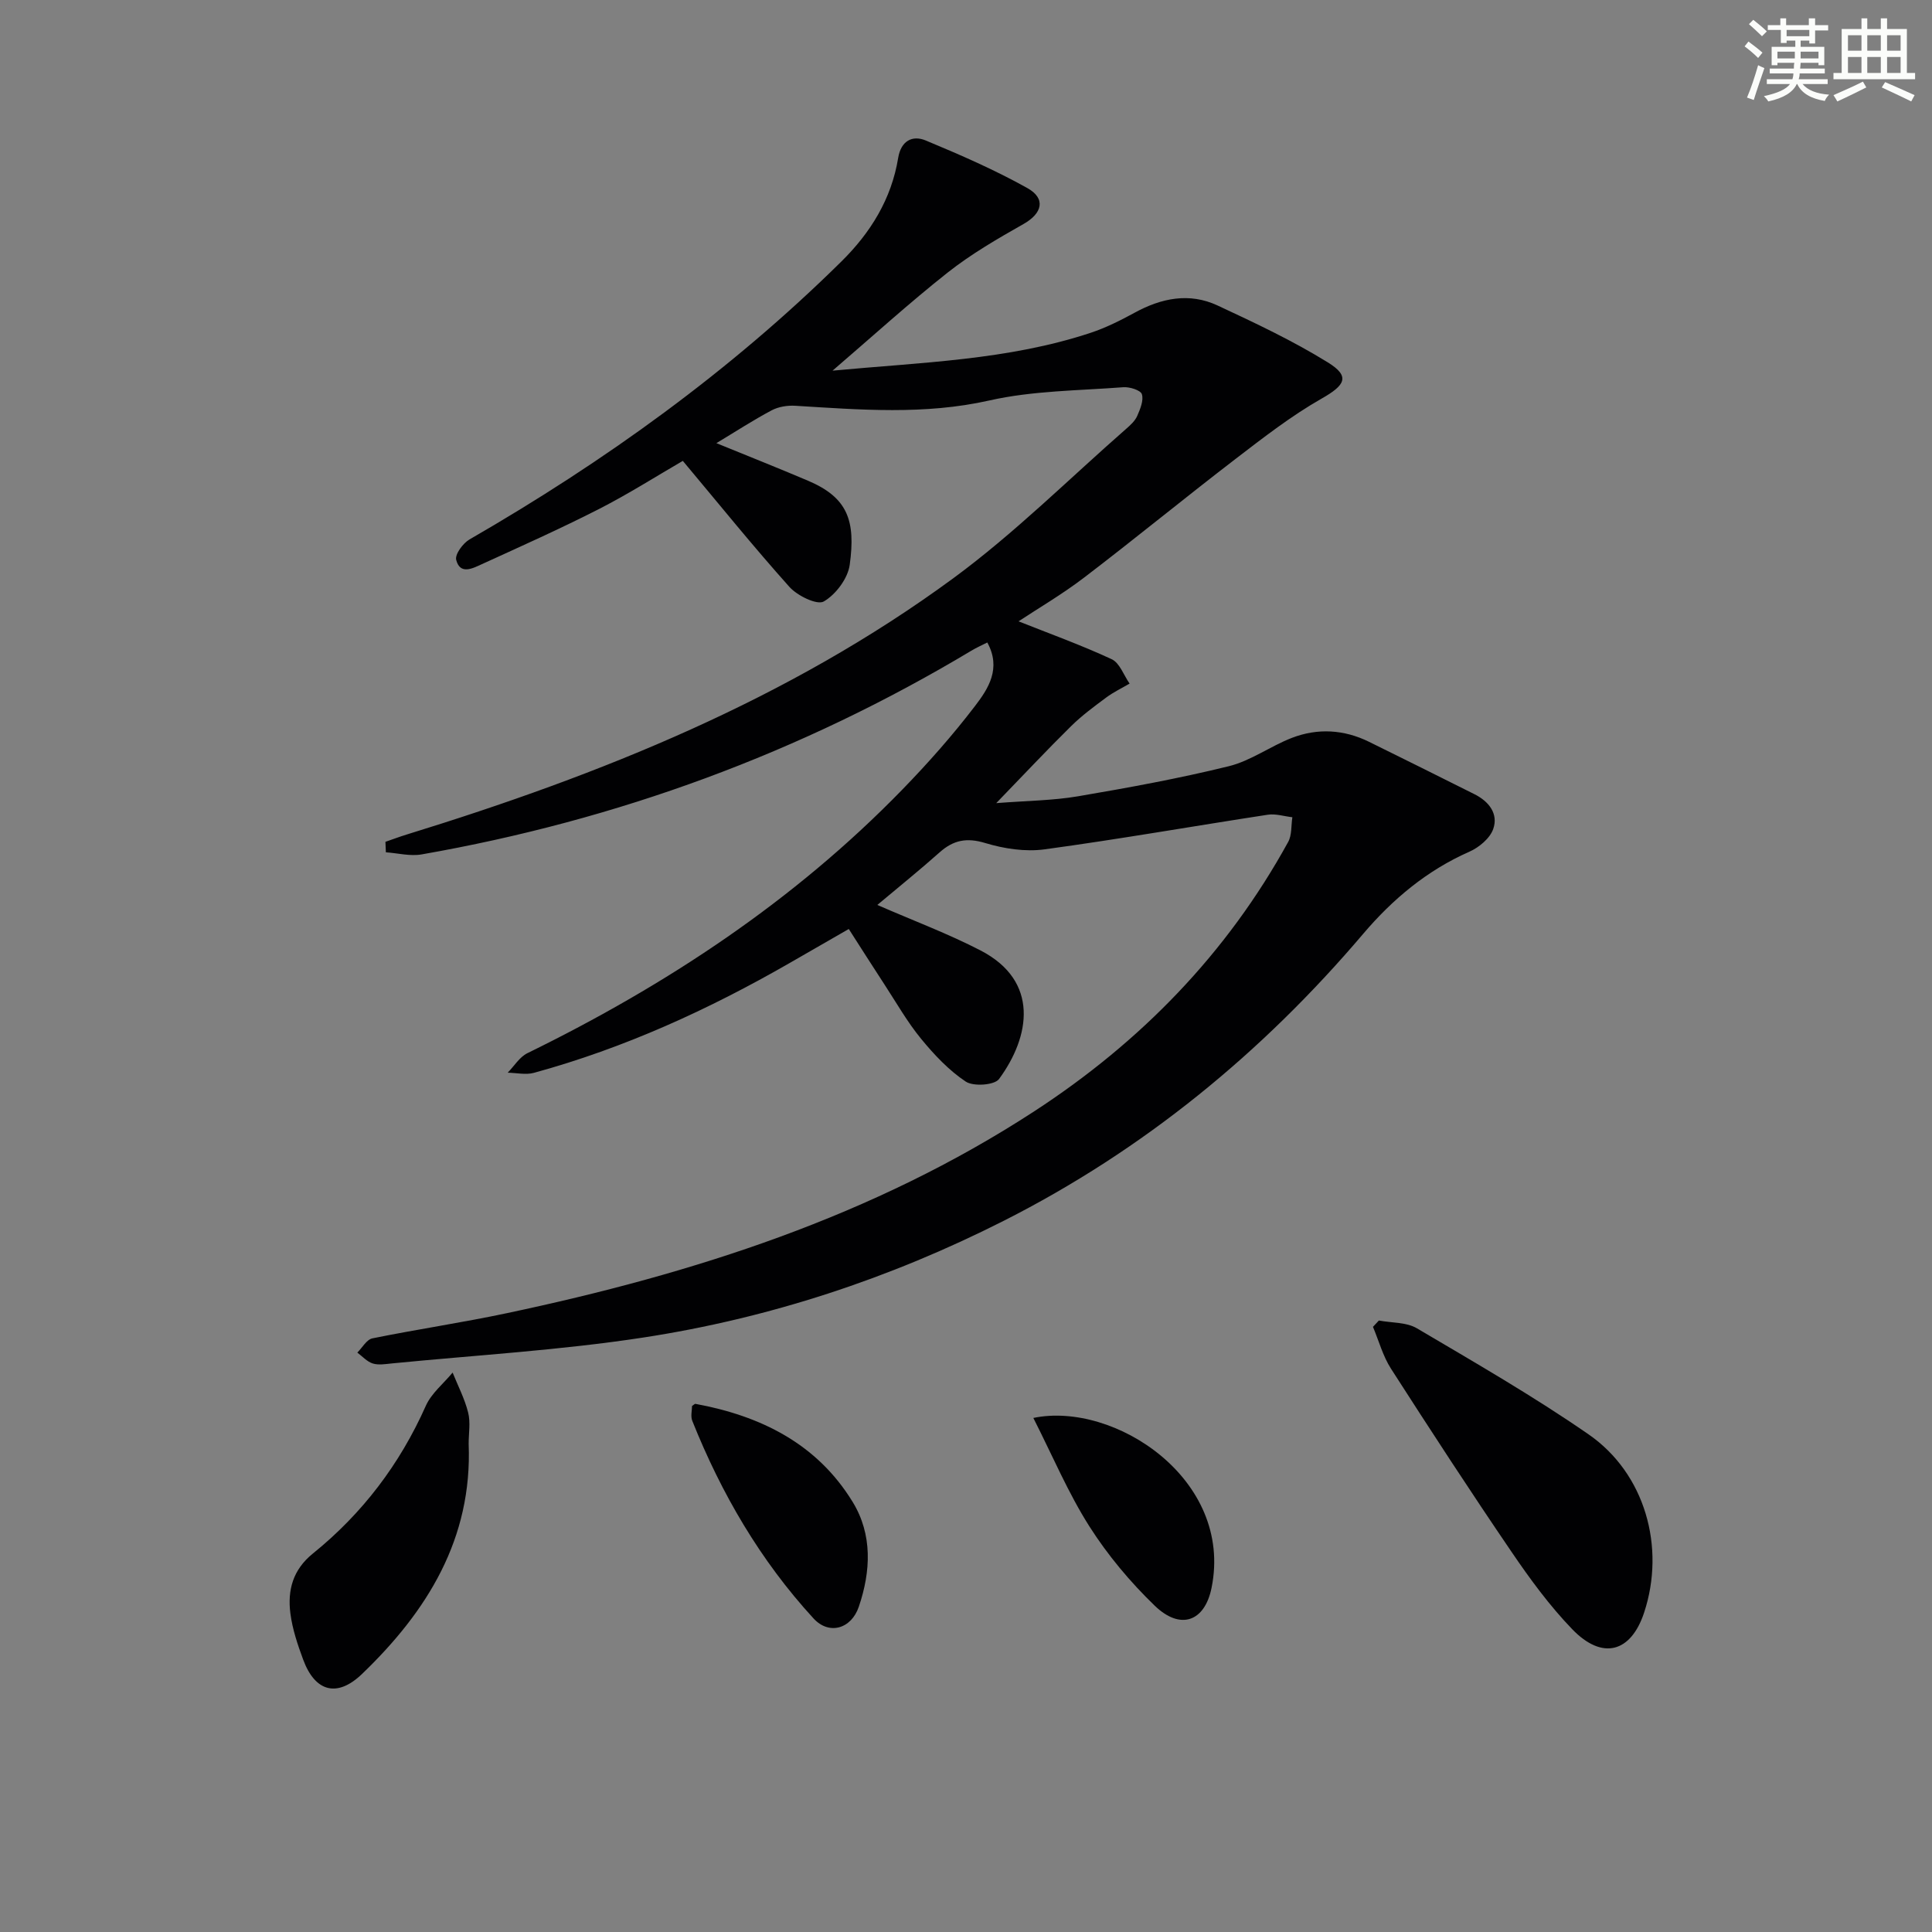 <svg enable-background="new 0 0 400 400" viewBox="0 0 400 400" xmlns="http://www.w3.org/2000/svg"><rect x="0" y="0" width="400" height="400" fill="#808080" stroke="none"/><g fill="#010103"><path d="m172.37 76.74c18.38-1.73 36.32-2.16 53.48-7.85 3.12-1.04 6.13-2.55 9.03-4.13 5.56-3.05 11.36-4.24 17.21-1.51 7.77 3.62 15.57 7.29 22.84 11.79 4.69 2.9 3.57 4.72-1.33 7.5-6.27 3.57-12.05 8.07-17.8 12.48-10.54 8.09-20.82 16.53-31.38 24.59-4.55 3.47-9.54 6.38-13.54 9.03 6.36 2.53 12.95 4.9 19.28 7.84 1.66.77 2.5 3.32 3.71 5.05-1.61.95-3.33 1.76-4.82 2.87-2.52 1.87-5.07 3.75-7.29 5.94-4.95 4.87-9.7 9.95-15.5 15.94 6.34-.5 11.72-.53 16.95-1.42 10.45-1.78 20.9-3.69 31.19-6.22 4.56-1.12 8.62-4.15 13.07-5.87 5.34-2.06 10.78-1.74 15.97.81 7.29 3.59 14.57 7.21 21.83 10.85 2.98 1.49 5 4.04 3.88 7.22-.68 1.93-2.94 3.81-4.94 4.69-8.76 3.86-15.89 9.84-21.95 16.97-20.96 24.68-45.53 44.8-74.44 59.44-23.58 11.94-48.52 20.17-74.62 24.17-17.22 2.64-34.68 3.65-52.04 5.36-1.32.13-2.76.39-3.97.02-1.19-.37-2.15-1.47-3.21-2.26 1.03-1.02 1.93-2.71 3.13-2.95 9.26-1.88 18.63-3.26 27.87-5.22 38.58-8.17 75.78-20.05 109.17-41.8 22.01-14.34 39.87-32.65 52.56-55.77.78-1.43.59-3.39.86-5.1-1.7-.19-3.46-.77-5.09-.52-15.41 2.36-30.78 5.07-46.22 7.17-3.98.54-8.39-.13-12.28-1.31-3.83-1.16-6.58-.62-9.44 1.93-4.18 3.72-8.54 7.23-12.9 10.89 7.57 3.3 14.69 5.96 21.39 9.43 12.23 6.34 10.26 17.84 3.81 26.61-.94 1.28-5.3 1.58-6.88.54-3.51-2.33-6.55-5.57-9.26-8.87-2.84-3.46-5.08-7.41-7.54-11.18-2.45-3.74-4.84-7.52-7.43-11.55-4.22 2.43-8.22 4.73-12.22 7.03-16.77 9.64-34.26 17.63-52.97 22.75-1.68.46-3.61 0-5.43-.03 1.35-1.37 2.45-3.24 4.08-4.04 28.77-14.08 55.2-31.5 77.62-54.57 5.33-5.48 10.42-11.24 15.06-17.31 2.74-3.58 5.49-7.77 2.54-13.15-1.11.56-2.26 1.07-3.32 1.71-35.31 21.16-73.31 35.08-113.82 42.17-2.36.41-4.91-.27-7.38-.44-.03-.72-.06-1.45-.09-2.17 1.46-.5 2.9-1.05 4.37-1.5 40.22-12.4 79.04-27.98 113.2-53.07 12.68-9.32 23.95-20.57 35.83-30.97.87-.76 1.81-1.63 2.25-2.64.62-1.42 1.37-3.22.96-4.5-.27-.83-2.54-1.54-3.85-1.44-9.26.71-18.72.71-27.71 2.74-13.46 3.03-26.76 1.92-40.19 1.1-1.61-.1-3.46.19-4.87.93-3.81 2.02-7.43 4.38-11.47 6.81 6.54 2.67 12.79 5.15 18.98 7.78 8.24 3.5 9.87 8.29 8.63 17.38-.38 2.84-2.88 6.18-5.38 7.62-1.39.8-5.48-1.19-7.12-3.03-7.51-8.39-14.59-17.17-22.06-26.08-5.29 3.06-11.16 6.8-17.34 9.96-7.98 4.07-16.17 7.73-24.32 11.45-1.86.85-4.46 2.23-5.26-.92-.29-1.14 1.4-3.44 2.75-4.22 27.95-16.13 53.97-34.82 76.99-57.54 6.06-5.98 10.38-12.95 11.77-21.47.57-3.48 2.9-4.77 5.72-3.59 7.14 2.97 14.27 6.08 21.01 9.84 3.92 2.19 3.09 5.25-.75 7.43-5.41 3.06-10.85 6.22-15.71 10.05-8.01 6.33-15.61 13.25-23.86 20.33z"/><path d="m285.48 273.4c2.65.5 5.71.32 7.89 1.62 11.99 7.08 24.1 14.04 35.54 21.96 11.7 8.1 15.95 23.37 11.49 36.88-2.73 8.28-8.64 9.92-14.88 3.46-4.7-4.87-8.77-10.43-12.59-16.05-8.51-12.49-16.76-25.16-24.93-37.88-1.68-2.61-2.52-5.77-3.74-8.68.41-.44.81-.87 1.22-1.31z"/><path d="m97.03 298.91c.79 19.65-8.57 34.7-22.09 47.68-5.15 4.94-9.71 3.68-12.17-2.98-1.15-3.1-2.23-6.32-2.65-9.57-.61-4.79.49-9.03 4.66-12.4 10.24-8.27 18-18.49 23.38-30.58 1.16-2.6 3.66-4.6 5.55-6.88 1.1 2.74 2.5 5.41 3.21 8.26.52 2.04.11 4.31.11 6.47z"/><path d="m143.28 291.09c.42-.28.58-.46.69-.44 13.53 2.49 25.19 8.25 32.57 20.32 4.12 6.74 3.77 14.32 1.27 21.68-1.56 4.6-6.16 5.94-9.38 2.43-11-11.98-19.08-25.84-25.1-40.91-.38-.95-.05-2.18-.05-3.08z"/><path d="m213.94 293.57c16.71-3.49 41.47 12.64 36.9 35.18-1.42 7-6.45 8.83-11.77 3.69-5.08-4.91-9.75-10.48-13.53-16.43-4.39-6.91-7.6-14.56-11.6-22.44z"/></g><path d="m361.2 9.6.8-1c.9.7 1.9 1.4 2.9 2.3l-.9 1.1c-1-1-2-1.8-2.8-2.4zm.5 10.6c.9-2.1 1.6-4.3 2.3-6.7.4.2.8.4 1.3.6-.7 2.1-1.5 4.3-2.2 6.6zm.4-15.2.9-.9c1 .8 2 1.6 2.8 2.4l-1 1c-.9-.9-1.8-1.7-2.7-2.5zm12.5-1.2h1.2v1.4h2.7v1.1h-2.7v2.7h-1.2v-.6h-1.8v1.3h4.9v3.8h-1.2v-.5h-3.7c0 .4-.1.9-.1 1.2h5.1v1h-5.2c0 .5-.1.9-.2 1.2h6v1h-5.2c1.1 1.3 2.9 2 5.5 2.2-.4.4-.7.8-.9 1.3-2.9-.5-4.8-1.6-5.7-3.5h-.1c-.8 1.7-2.7 2.9-5.9 3.6-.2-.4-.6-.8-.9-1.1 2.8-.6 4.6-1.4 5.4-2.5h-4.8v-1h5.3c.1-.3.2-.7.2-1.2h-4.9v-1h5c0-.4 0-.8.1-1.2h-3.5v.5h-1.2v-3.8h4.9v-1.3h-1.8v.5h-1.2v-2.7h-2.7v-1h2.6v-1.4h1.2v1.4h4.7v-1.4zm-6.6 8.3h3.6c0-.4 0-.9 0-1.4h-3.6zm1.9-4.6h4.7v-1.3h-4.7zm6.6 3.2h-3.7v1.4h3.7z" fill="#fbfcfa"/><path d="m385.3 3.8h1.3v2.2h2.8v-2.2h1.3v2.2h4.1v9.1h1.7v1.3h-16.9v-1.3h1.7v-9.1h4.1v-2.2zm.4 13.1.7 1.2c-1.8.9-3.8 1.9-6 2.9-.2-.4-.5-.8-.8-1.3 2.3-1 4.3-1.9 6.1-2.8zm-3.1-6.4h2.8v-3.2h-2.8zm0 4.6h2.8v-3.3h-2.8zm4-4.6h2.8v-3.2h-2.8zm0 4.6h2.8v-3.3h-2.8zm3.7 1.9c2.1.9 4.1 1.8 6.1 2.7l-.7 1.3c-2.2-1.1-4.2-2-6.1-2.9zm3.2-9.7h-2.8v3.2h2.8zm-2.8 7.8h2.8v-3.3h-2.8z" fill="#fbfcfa"/></svg>
